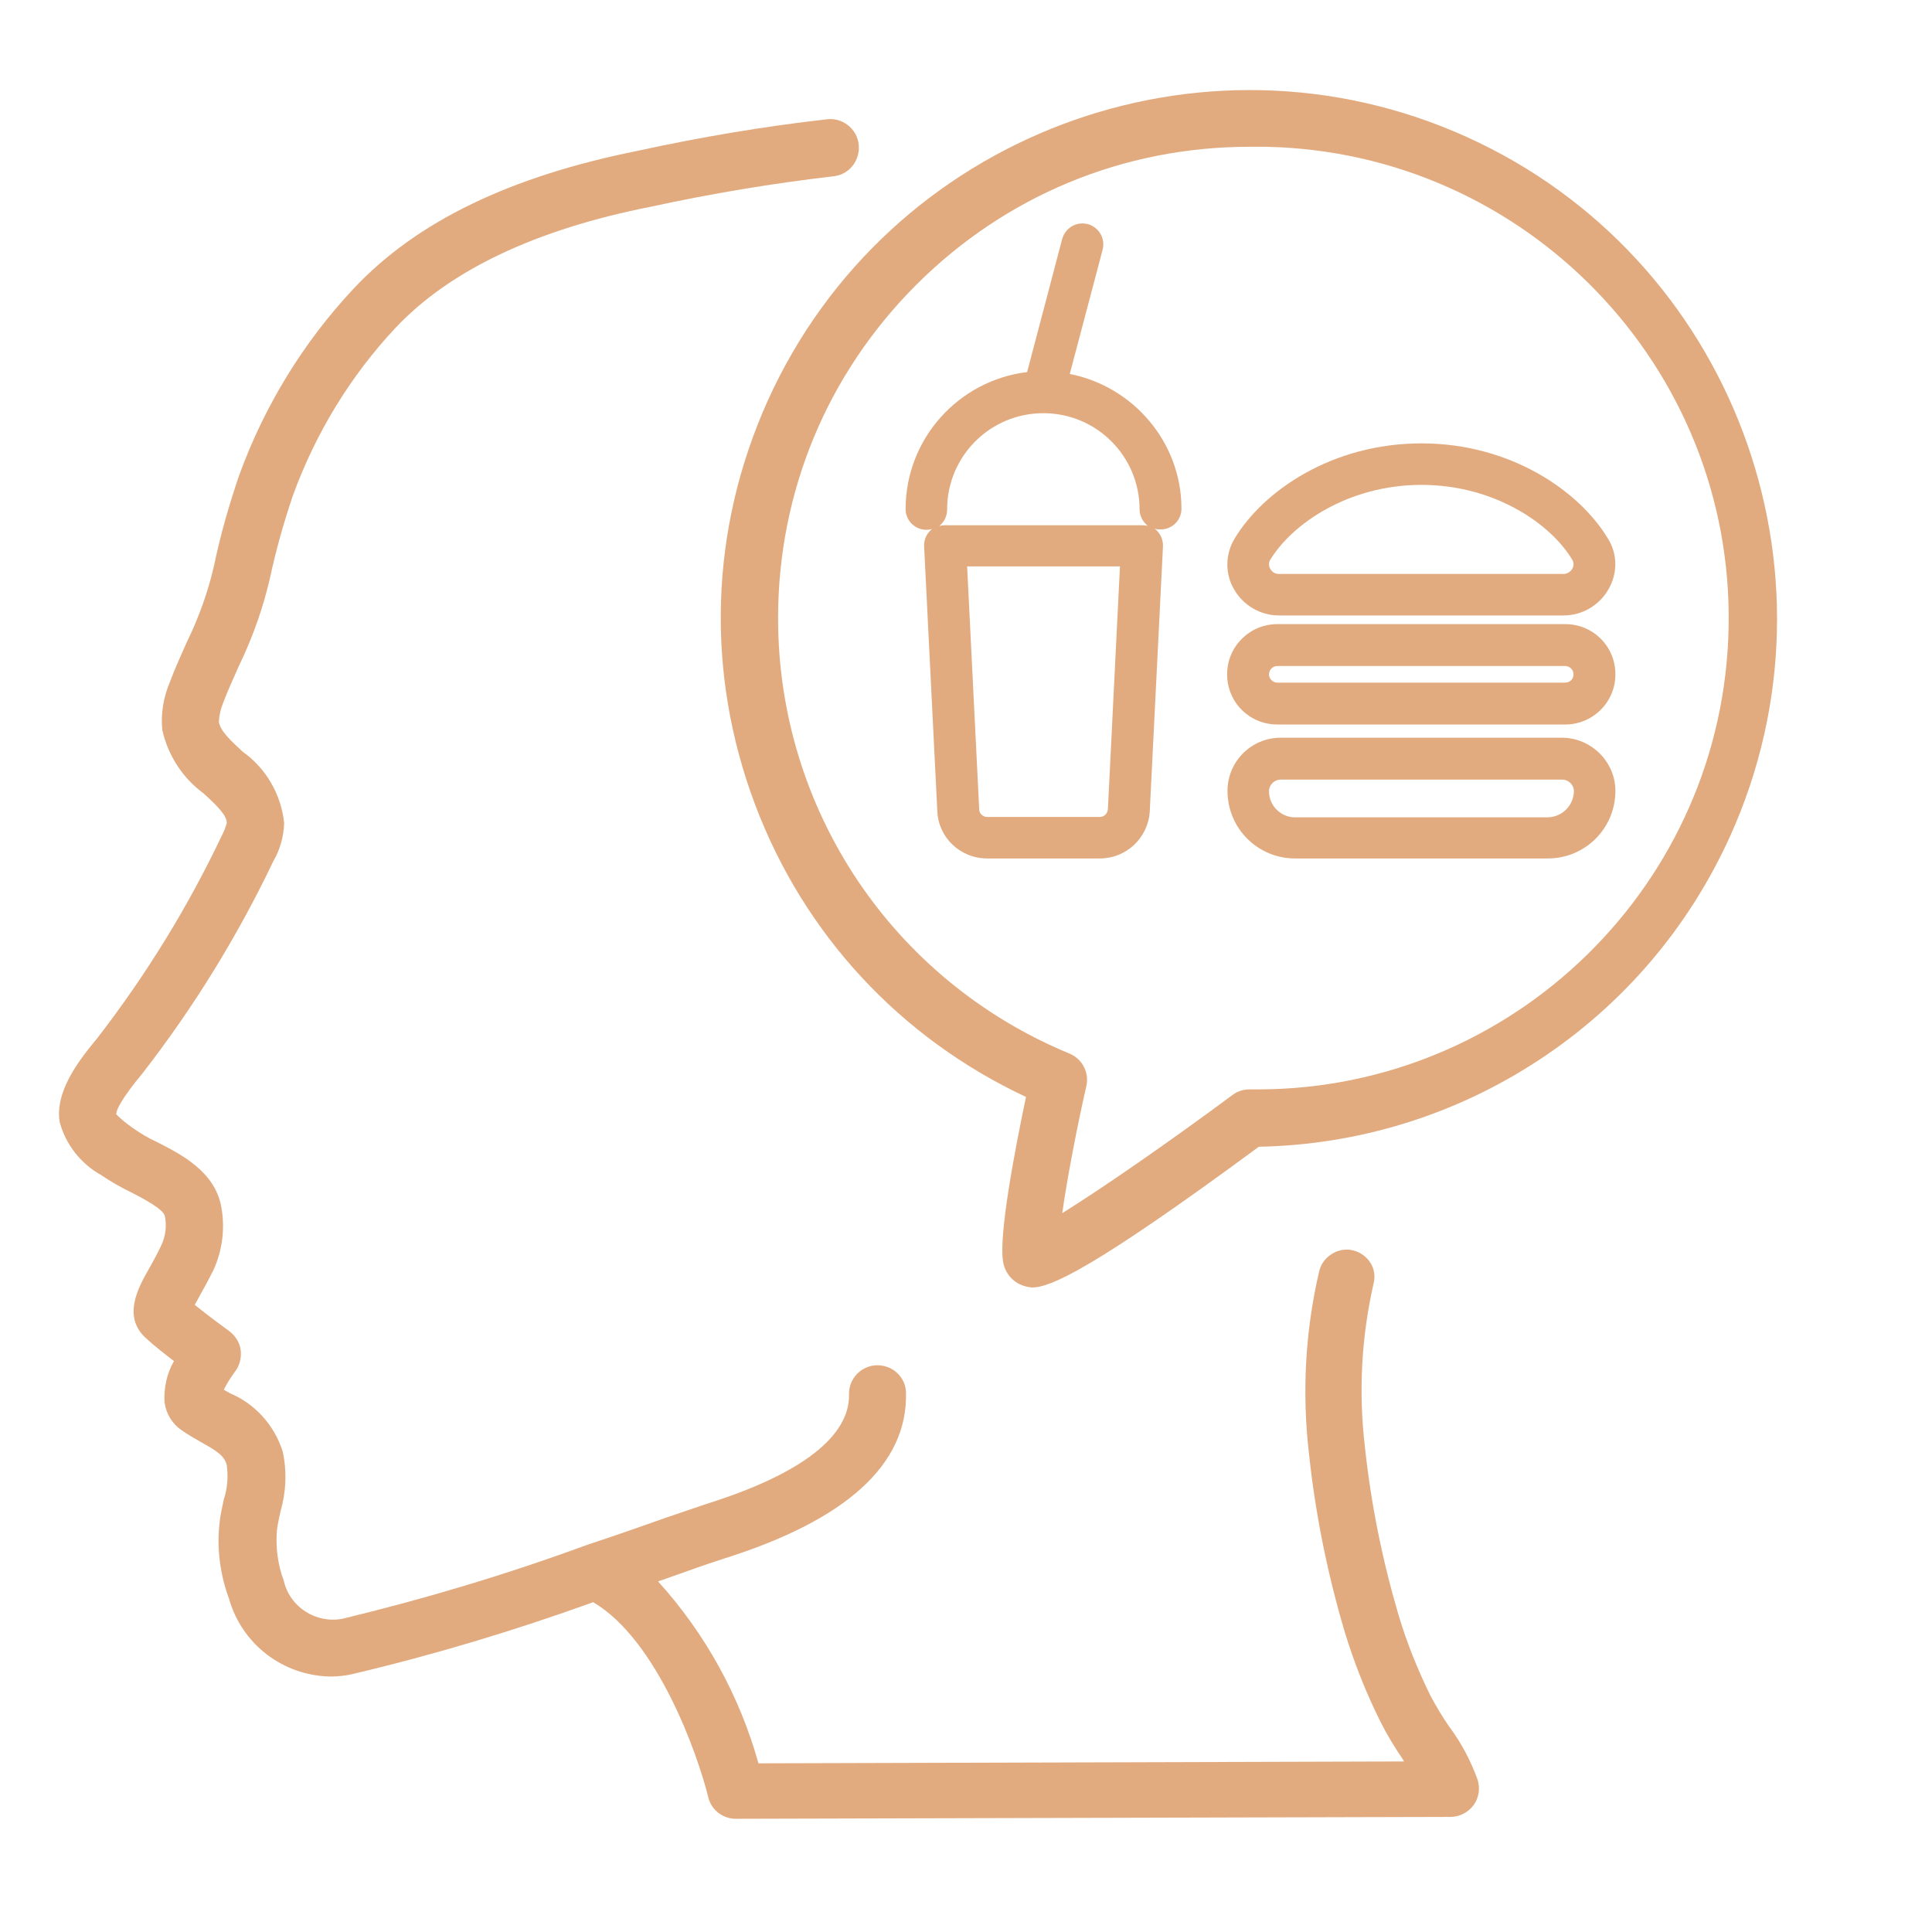 <?xml version="1.0" encoding="utf-8"?>
<!-- Generator: Adobe Illustrator 22.0.1, SVG Export Plug-In . SVG Version: 6.00 Build 0)  -->
<svg fill="#e2ab7f" version="1.1" id="Capa_1" xmlns="http://www.w3.org/2000/svg" xmlns:xlink="http://www.w3.org/1999/xlink" x="0px" y="0px"
	 viewBox="0 0 512 512" style="enable-background:new 0 0 512 512;" xml:space="preserve">
<g>
	<path d="M384,457.5c-1.8-2.6-3.4-5.3-4.9-8.1c-3.4-6.9-6.3-14.1-8.5-21.5c-4.3-14.6-7.3-29.5-8.9-44.6c-1.7-14.5-0.9-29,2.3-43.1
		c1.7-6.7-6.1-11.7-11.6-7.5c-1.4,1-2.4,2.5-2.8,4.2c-3.7,15.8-4.6,32.2-2.7,48.4c1.7,16,4.9,31.8,9.5,47.3c2.5,8.1,5.6,16,9.4,23.6
		c1.7,3.4,3.7,6.7,5.8,9.8l0.5,0.8L201,467.3c-5-17.9-14.1-34.4-26.6-48.2l6.8-2.4c5-1.8,8.9-3.1,10.8-3.7
		c32.3-10.2,48.5-24.9,48.1-43.8c0-2-0.8-3.9-2.3-5.3c-1.4-1.4-3.4-2.1-5.4-2.1c-4.2,0.1-7.5,3.6-7.4,7.7c0.2,7.8-6.2,19.1-37.6,29
		c-2,0.7-6,2-11.2,3.8c-5.6,2-12.7,4.5-20.6,7.1c-21.2,7.8-42.9,14.3-64.9,19.6c-7,1.3-13.9-3.1-15.5-10.1
		c-1.6-4.3-2.2-8.9-1.8-13.5c0.2-1.6,0.6-3.2,0.9-4.7c1.5-5.2,1.8-10.7,0.6-16.1c-2.2-6.9-7.3-12.6-14-15.4c-0.5-0.3-1-0.6-1.6-0.9
		c0.8-1.6,1.8-3.2,2.9-4.7c1.3-1.6,1.8-3.7,1.6-5.7c-0.2-2-1.4-3.9-3-5.1c-1.8-1.3-6.1-4.5-9.2-7c0.4-0.7,0.8-1.4,1.1-2
		c1.2-2.1,2.5-4.5,3.9-7.3c2.4-5.3,3.1-11.2,2-16.9c-1.8-9.2-10.6-13.7-17.1-17c-2.2-1-4.2-2.2-6.2-3.6c-1.6-1.1-3.1-2.3-4.5-3.7
		c0-1.1,1.2-3.9,7-10.9c13.5-17.4,25.1-36.2,34.6-56.1c1.8-3.1,2.8-6.6,2.9-10.2c-0.8-7.6-4.8-14.5-11-18.9c-3-2.8-5.9-5.4-6.3-7.9
		c0.1-1.8,0.5-3.5,1.2-5.2c1.2-3.2,2.7-6.4,4.1-9.6c3.1-6.4,5.6-13.1,7.4-19.9l0.8-3.2c1.6-7.5,3.7-15,6.2-22.3
		c6-16.4,15.2-31.5,27.1-44.2c14.4-15.3,37.2-26.1,67.6-32.1c16.1-3.5,32.3-6.2,48.6-8.1c3.7-0.4,6.5-3.6,6.6-7.3c0-0.1,0-0.1,0-0.2
		c0.1-4.5-3.9-8.1-8.4-7.6c-16.7,1.9-33.4,4.7-49.9,8.3c-34,6.8-58.8,18.7-75.6,36.6c-13.3,14.2-23.6,31-30.3,49.4
		c-2.7,7.9-5,15.9-6.7,24.1l-0.8,3.2c-1.6,5.9-3.8,11.7-6.5,17.2c-1.5,3.4-3.1,6.9-4.4,10.4c-1.7,4-2.4,8.3-2,12.6
		c1.5,6.8,5.4,12.8,11,16.9c3.7,3.4,6.1,5.8,6.1,7.8c-0.3,1.1-0.7,2.2-1.3,3.3c-9,19-20.1,37-33,53.7c-5.5,6.6-11.2,14.4-10,22.2
		c1.6,6,5.6,11.1,11,14.1c2.5,1.7,5.1,3.2,7.8,4.5c3.3,1.7,8.7,4.5,9.1,6.4c0.5,2.6,0.2,5.2-0.9,7.6c-1.1,2.4-2.3,4.5-3.3,6.3
		c-2.8,4.9-7.4,13-0.4,18.8c1.6,1.5,4.4,3.7,7,5.7c-1.9,3.3-2.7,7.1-2.5,10.9c0.4,3,2,5.7,4.5,7.4c1.7,1.2,3.5,2.2,5.2,3.2
		c4.5,2.5,6.2,3.7,6.8,6.1c0.4,3,0.2,6.1-0.8,9.1c-0.4,2-0.9,4-1.1,6c-0.8,6.9,0.1,13.8,2.5,20.3c3.4,12,14.2,20.3,26.7,20.6
		c2.1,0,4.2-0.2,6.2-0.7c21.6-5.1,42.8-11.5,63.6-19c17,10,27.7,40.3,30.5,51.7c0.8,3.4,3.9,5.7,7.3,5.7l189.4-0.5
		c2.4,0,4.7-1.2,6.1-3.1c1.4-1.9,1.8-4.4,1.1-6.7C389.8,466.7,387.3,461.9,384,457.5z"/>
	<path d="M376.7,117.5c-23.7,0-41.9,12.6-49.5,25.2c-2.5,4.1-2.6,9.3-0.2,13.4c2.4,4.3,7,7,11.9,7h75.5c4.9,0,9.5-2.7,11.9-7
		c2.4-4.2,2.4-9.3-0.2-13.4C418.6,130.2,400.4,117.5,376.7,117.5z M416.7,150.7c-0.5,0.8-1.3,1.4-2.3,1.4h-75.5
		c-1,0-1.8-0.5-2.3-1.4c-0.4-0.7-0.4-1.6,0-2.3c5.8-9.6,20.8-19.9,40.1-19.9s34.3,10.3,40,19.9C417.1,149.1,417.1,150,416.7,150.7z"
		/>
	<path d="M414.8,165.4h-76.3c-7.3,0-13.3,5.9-13.3,13.3s5.9,13.3,13.3,13.3h76.3c7.3,0,13.3-5.9,13.3-13.3S422.2,165.4,414.8,165.4z
		 M414.8,180.9h-76.3c-1.2,0-2.2-1-2.2-2.2s1-2.2,2.2-2.2h76.3c1.2,0,2.2,1,2.2,2.2S416.1,180.9,414.8,180.9z"/>
	<path d="M413.9,195.5h-74.5c-7.8,0-14.1,6.3-14.1,14.1c0,9.9,8,17.9,17.9,17.9h67c9.9,0,17.9-8,17.9-17.9
		C428.1,201.9,421.7,195.5,413.9,195.5z M410.2,216.6h-67c-3.8,0-6.9-3.1-6.9-6.9c0-1.7,1.4-3.1,3.1-3.1H414c1.7,0,3.1,1.4,3.1,3.1
		C417,213.5,414,216.5,410.2,216.6z"/>
	<path d="M283.5,99.1l8.7-32.9c0.8-3-1-6-3.9-6.8c-3-0.8-6,1-6.8,3.9l-9.3,35.3c-18.1,2.2-32.2,17.6-32.2,36.3
		c0,3.1,2.5,5.5,5.5,5.5c0.5,0,1-0.1,1.5-0.2c-1.4,1.1-2.2,2.8-2.1,4.6l3.5,70.2c0.3,7,6.1,12.5,13.2,12.5h29.9h0
		c7,0,12.8-5.5,13.2-12.5l3.5-70.2c0-0.1,0-0.2,0-0.3c0-1.8-0.9-3.4-2.2-4.4c0.5,0.2,1.1,0.2,1.6,0.2h0c3.1,0,5.5-2.5,5.5-5.5
		C313.1,117.2,300.3,102.4,283.5,99.1z M293.6,214.5c-0.1,1.1-1,2-2.1,2h-29.9c-1.1,0-2.1-0.9-2.1-2l-3.2-64.4h40.5L293.6,214.5z
		 M304.2,139.4c-0.5-0.2-1.1-0.2-1.6-0.2h-52.1c-0.1,0-0.2,0-0.3,0c-0.4,0-0.9,0.1-1.3,0.2c1.3-1,2.1-2.6,2.1-4.4
		c0-14.1,11.4-25.5,25.5-25.5S302,120.9,302,135C302,136.8,302.9,138.3,304.2,139.4z"/>
	<path d="M388.7,36.3c-70.3-31.8-153.4-0.5-185.2,69.8c-15.4,34.1-16.6,72.1-3.4,107.1c13,34.5,38.5,61.9,71.8,77.5
		c-2.9,13.8-7.2,36.2-6.1,43.5c0.4,2.8,2.2,5.2,4.8,6.3c0.9,0.4,1.9,0.6,2.9,0.7h0c4.7,0,15.5-4.4,60.1-37.3
		c26.4-0.5,52-8.4,74.1-22.9c22.3-14.6,39.8-35.1,50.8-59.4C490.3,151.2,459,68.1,388.7,36.3z M458.1,166.1
		c-1.2,68.1-57,122.6-124.8,122.6c-0.7,0-1.5,0-2.2,0c-1.6,0-3.2,0.5-4.5,1.5c-17.4,12.9-34.8,24.9-45.1,31.3
		c1.4-9.8,4.1-23.7,6.4-33.7c0.8-3.6-1.1-7.2-4.5-8.6c-46.9-19.4-77.2-64.7-77.2-115.4c0-33.4,13-64.7,36.6-88.3
		c23.6-23.6,54.9-36.6,88.3-36.6l0,0c1.5,0,3,0,4.4,0C404.4,40.3,459.4,97.3,458.1,166.1z"/>
</g>
</svg>
